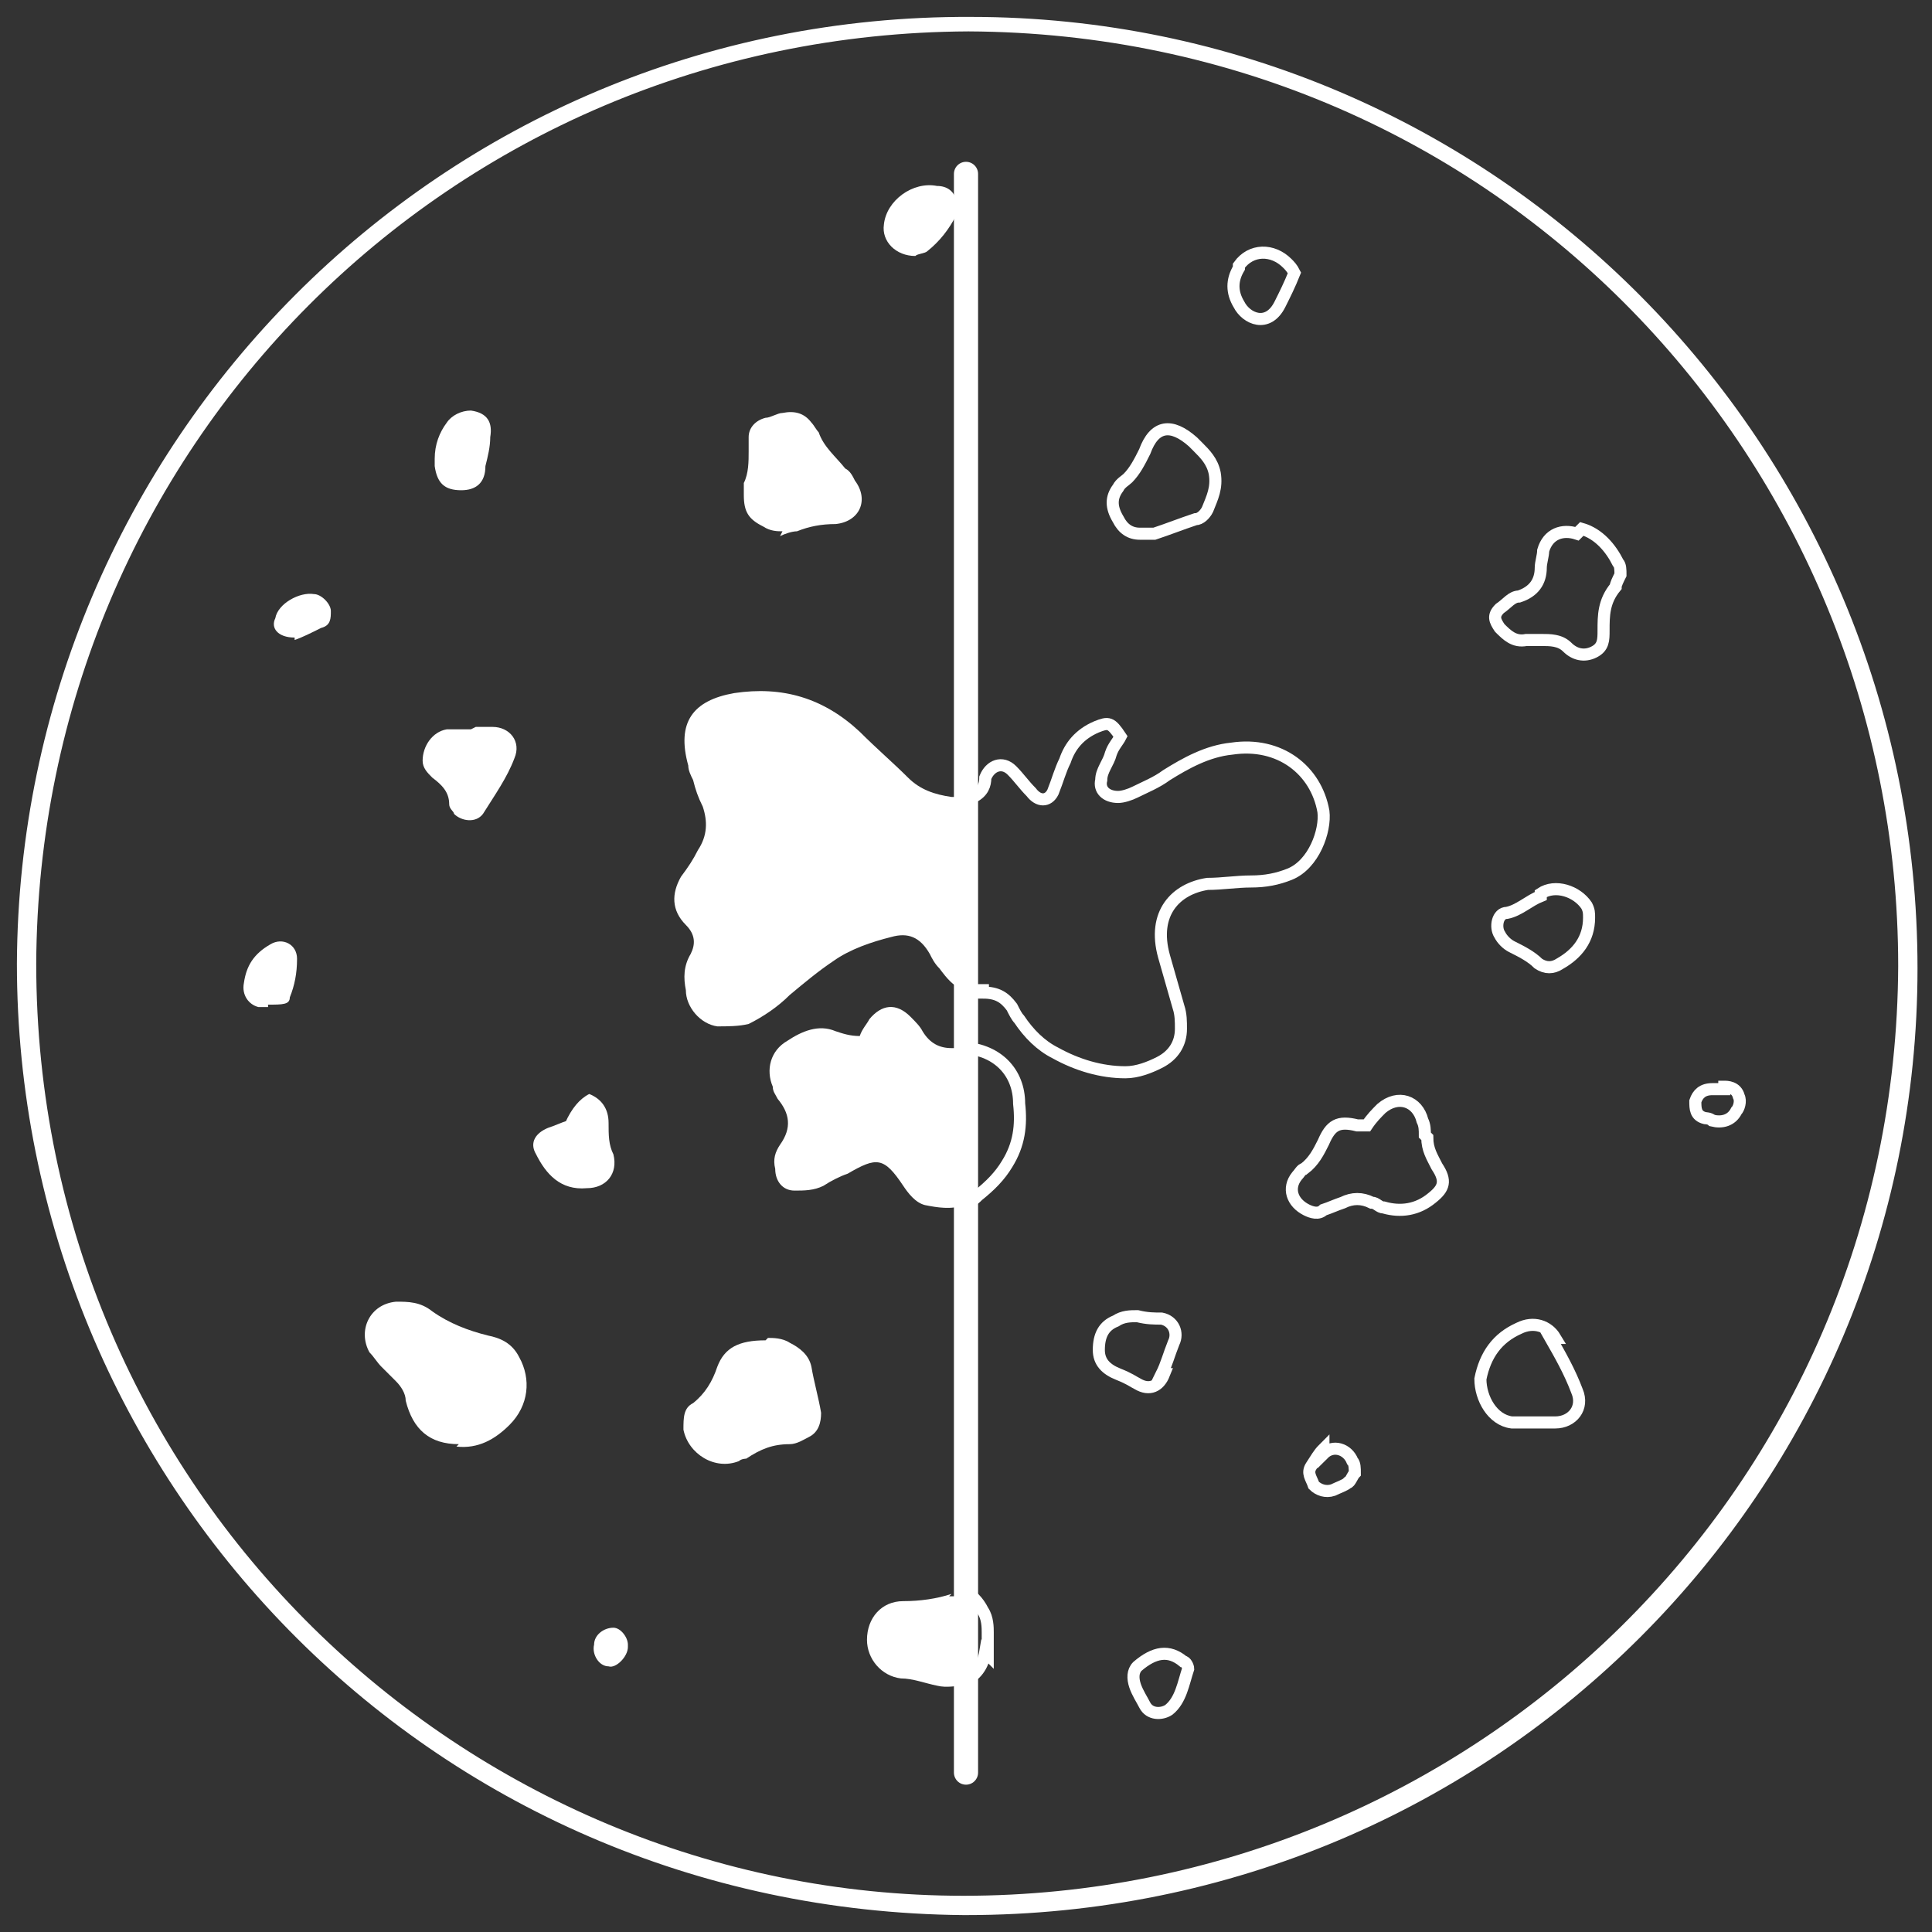 <?xml version="1.0" encoding="UTF-8"?>
<svg xmlns="http://www.w3.org/2000/svg" version="1.1" viewBox="0 0 80 80">
  <rect x="0" y="0" width="80" height="80" fill="#333333" stroke="none"/>
  <!-- Generator: Adobe Illustrator 29.0.1, SVG Export Plug-In . SVG Version: 2.1.0 Build 192)  -->
  <defs>
    <style>
      .st0 {
        fill: #fff;
      }

      .st1 {
        stroke-width: .5px;
      }

      .st1, .st2 {
        fill: none;
        stroke: #fff;
        stroke-miterlimit: 10;
      }

      .st2 {
        stroke-linecap: round;
      }
    </style>
  </defs>
  <g id="_Слой_2" data-name="Слой_2">
    <path class="st0" d="M39.9,79.3C17.7,79.1.7,61.2.7,39.9.8,18.4,18.2.6,40.2.7c21.7,0,39.2,17.7,39.2,39.4,0,21.5-17.4,39.2-39.4,39.2ZM1.5,39.9c0,21.8,17.7,38.6,38.4,38.6,21.1,0,38.6-16.9,38.7-38.5,0-20.9-16.6-38.6-38.5-38.7C18.6,1.4,1.6,18.6,1.5,39.9Z"/>
  </g>
  <g id="_Слой_1" data-name="Слой_1">
    <path class="st0" d="M19,59.8c-1.2,0-1.9-.6-2.2-1.8,0-.3-.2-.6-.4-.8-.2-.2-.4-.4-.6-.6-.2-.2-.3-.4-.5-.6-.5-.9,0-2,1.1-2.1.5,0,1,0,1.5.4.7.5,1.5.8,2.3,1,.5.1,1,.3,1.3.9.5.9.4,2-.4,2.8-.6.6-1.3,1-2.2.9Z"/>
    <path class="st0" d="M31.8,55.4c.2,0,.6,0,.9.2.4.2.8.5.9,1,.1.6.3,1.3.4,1.9,0,.4-.1.8-.5,1-.2.1-.5.3-.8.3-.7,0-1.2.2-1.8.6,0,0-.2,0-.3.1-1,.4-2.1-.3-2.3-1.3,0-.5,0-.9.4-1.1.5-.4.8-.9,1-1.5.3-.8.9-1.1,2-1.1Z"/>
    <path class="st0" d="M32.4,22c-.2,0-.5,0-.8-.2-.6-.3-.8-.6-.8-1.3,0-.2,0-.4,0-.5.2-.4.2-.9.2-1.3,0-.2,0-.4,0-.6,0-.4.3-.7.7-.8.2,0,.5-.2.7-.2.5-.1.9,0,1.2.4.1.1.2.3.3.4.2.6.7,1,1.1,1.5.2.1.3.3.4.5.6.8.2,1.7-.8,1.8-.6,0-1.1.1-1.6.3-.2,0-.5.1-.7.2Z"/>
    <path class="st0" d="M19.7,30.1c.2,0,.5,0,.7,0,.7,0,1.2.6.9,1.3-.3.8-.8,1.5-1.3,2.3-.3.4-.9.3-1.2,0,0-.1-.2-.2-.2-.4,0-.5-.3-.8-.7-1.1-.2-.2-.4-.4-.4-.7,0-.6.4-1.2,1-1.3.3,0,.7,0,1,0,0,0,0,0,0,0Z"/>
    <path class="st0" d="M23.4,46.5q.4-.9,1-1.2c.5.2.8.6.8,1.2,0,.5,0,.9.2,1.3.2.8-.3,1.4-1.1,1.4-1.1.1-1.7-.6-2.1-1.4-.3-.5,0-.9.5-1.1.3-.1.5-.2.8-.3Z"/>
    <path class="st0" d="M37.9,10.6c-.8,0-1.4-.6-1.3-1.3.1-1,1.2-1.8,2.2-1.6.4,0,.7.2.8.6,0,.2,0,.4,0,.6-.3.6-.7,1.1-1.2,1.5-.1.1-.4.1-.5.2Z"/>
    <path class="st0" d="M18,19c0-.6.2-1.1.5-1.5.2-.3.6-.5,1-.5.7.1.9.5.8,1.1,0,.4-.1.8-.2,1.2,0,.7-.4,1-1,1-.7,0-1-.3-1.1-1,0-.1,0-.2,0-.3Z"/>
    <path class="st0" d="M11.1,41.7c0,0-.3,0-.4,0-.4-.1-.7-.5-.6-1,.1-.7.4-1.2,1.1-1.6.5-.3,1.1,0,1.1.6,0,.6-.1,1.1-.3,1.6,0,.3-.3.3-.9.3Z"/>
    <path class="st0" d="M12.2,26.4c-.7,0-1-.4-.8-.8.1-.6,1-1.1,1.6-1,.3,0,.7.4.7.7,0,.3,0,.6-.4.7-.4.2-.8.4-1.1.5Z"/>
    <path class="st0" d="M26,68.2c0,.4-.5.9-.8.8-.4,0-.7-.5-.6-.9,0-.4.4-.7.8-.7.3,0,.6.4.6.7Z"/>
    <path class="st0" d="M39.4,33c-.7-.1-1.3-.3-1.8-.8-.6-.6-1.3-1.2-2-1.9-1.5-1.4-3.2-1.9-5.2-1.6-1.7.3-2.4,1.2-1.9,3,0,.2.1.4.2.6.1.4.2.7.4,1.1.2.6.2,1.2-.2,1.8-.2.4-.4.7-.7,1.1-.4.7-.4,1.4.2,2,.4.4.4.8.2,1.2-.3.5-.3,1-.2,1.5,0,.7.6,1.4,1.3,1.5.4,0,.9,0,1.3-.1.6-.3,1.2-.7,1.7-1.2.6-.5,1.2-1,1.8-1.4.7-.5,1.6-.8,2.4-1,.7-.2,1.2,0,1.6.7.1.2.2.4.4.6.3.4.6.8,1.1.9v-8c-.2,0-.4,0-.6,0Z"/>
    <path class="st0" d="M39.9,43.4c-.2,0-.3,0-.5,0-.5,0-.9-.2-1.2-.7-.1-.2-.3-.4-.5-.6-.6-.6-1.2-.5-1.7.1-.1.2-.3.4-.4.7-.4,0-.7-.1-1-.2-.7-.3-1.4,0-2,.4-.7.4-.9,1.2-.6,1.9,0,.2.1.3.2.5.5.6.6,1.2.1,1.9-.2.3-.3.6-.2,1,0,.5.3.9.8.9.4,0,.8,0,1.2-.2.3-.2.7-.4,1-.5,1.2-.7,1.5-.7,2.3.5.2.3.5.7.9.8.5.1,1.1.2,1.6,0v-6.4s0,0,0,0Z"/>
    <path class="st0" d="M39.4,66c-.6.2-1.3.3-2,.3-.9,0-1.5.7-1.5,1.6,0,.8.6,1.5,1.4,1.6.5,0,1,.2,1.5.3.4.1.8,0,1.1,0v-3.7c-.2,0-.4,0-.6,0Z"/>
    <g>
      <path class="st1" d="M40.7,41.1c.6,0,.9.2,1.2.6.1.2.2.4.3.5.4.6.9,1.1,1.5,1.4.9.5,1.9.8,2.9.8.5,0,1-.2,1.4-.4.6-.3.9-.8.9-1.4,0-.3,0-.6-.1-.9-.2-.7-.4-1.4-.6-2.1-.5-1.8.5-2.8,1.8-3,.6,0,1.2-.1,1.8-.1.6,0,1.1-.1,1.6-.3,1-.4,1.5-1.8,1.4-2.6-.3-1.7-1.8-2.9-3.8-2.6-1,.1-1.9.6-2.7,1.1-.4.3-.9.5-1.3.7-.2.1-.5.2-.7.2-.5,0-.8-.3-.7-.7,0-.4.3-.7.4-1.1.1-.3.3-.5.4-.7-.4-.6-.5-.6-1-.4-.7.3-1.1.8-1.3,1.4-.2.4-.3.8-.5,1.3-.2.4-.6.4-.9,0-.3-.3-.5-.6-.8-.9-.4-.4-.9-.2-1.1.3,0,.3-.1.6-.5.8-.1,0-.2,0-.3,0v8c.2,0,.4,0,.7,0Z"/>
      <path class="st1" d="M41.7,48.2c.5-.8.6-1.6.5-2.5,0-1.3-.9-2.2-2.2-2.3v6.4c.2,0,.4-.2.5-.3.5-.4.9-.8,1.2-1.3Z"/>
      <path class="st1" d="M59,47c0-.2,0-.4-.1-.6-.2-.8-1-1.1-1.7-.5-.2.2-.4.4-.6.7-.2,0-.3,0-.4,0-.8-.2-1.1,0-1.4.7-.2.4-.4.8-.8,1.1-.1,0-.2.2-.3.3-.4.5-.2,1.1.4,1.4.2.1.5.2.7,0,.3-.1.5-.2.8-.3.4-.2.8-.2,1.2,0,.2,0,.3.2.5.2.7.2,1.4.1,2-.4.5-.4.6-.7.2-1.3-.2-.4-.4-.7-.4-1.2Z"/>
      <path class="st1" d="M65.3,22.1c-.6-.2-1.2,0-1.4.7,0,.2-.1.5-.1.7,0,.6-.3,1-.9,1.2-.3,0-.5.3-.8.5-.3.3-.2.5,0,.8.3.3.6.6,1.1.5.2,0,.4,0,.6,0,.4,0,.8,0,1.1.3.3.3.7.4,1.1.2.4-.2.4-.5.4-.9,0-.6,0-1.2.5-1.8,0-.1.1-.3.2-.5,0-.2,0-.4-.1-.5-.3-.6-.8-1.2-1.5-1.4Z"/>
      <path class="st1" d="M40.9,68.5c0-.2,0-.5,0-.9,0-.2,0-.6-.2-.9-.2-.4-.5-.7-.8-.8v3.7c.5-.2.8-.6.9-1.2Z"/>
      <path class="st1" d="M64.4,55.4c-.3-.5-.9-.7-1.5-.4-.9.4-1.4,1.1-1.6,2.1,0,.8.5,1.7,1.3,1.8.4,0,.8,0,.9,0,.4,0,.7,0,.9,0,.7,0,1.2-.6.9-1.3-.3-.8-.7-1.5-1.1-2.2Z"/>
      <path class="st1" d="M49.4,18.3c-.9-.8-1.6-.7-2,.4-.2.4-.4.8-.7,1.1-.1.1-.3.2-.4.4-.3.4-.3.8,0,1.3.2.4.5.6.9.6.2,0,.4,0,.6,0,.6-.2,1.1-.4,1.7-.6.2,0,.4-.2.5-.4.2-.5.4-.9.3-1.5-.1-.5-.4-.8-.7-1.1Z"/>
      <path class="st1" d="M63.8,37.1c-.5.2-.9.6-1.4.7-.4,0-.5.6-.3.9.1.2.3.4.5.5.4.2.8.4,1.1.7.3.2.6.2.9,0,.7-.4,1.2-1,1.2-1.9,0-.2,0-.3-.1-.5-.4-.6-1.3-.9-1.9-.5Z"/>
      <path class="st1" d="M48.1,56.9c.2-.4.3-.8.5-1.3.2-.4,0-.9-.5-1-.3,0-.6,0-1-.1-.3,0-.6,0-.9.2-.5.2-.7.6-.7,1.2,0,.5.3.8.8,1s.6.3.8.4c.5.3.9.1,1.1-.4Z"/>
      <path class="st1" d="M51.3,11.1c-.3.5-.3,1,0,1.5.3.6,1.2,1,1.7,0,.2-.4.4-.8.6-1.3-.1-.2-.2-.3-.3-.4-.6-.6-1.5-.6-2,.1Z"/>
      <path class="st1" d="M47.1,69c-.2.2-.2.5-.1.8.1.3.3.6.4.8.2.4.7.4,1,.2.5-.4.6-1.1.8-1.7,0-.1-.1-.3-.2-.3-.6-.5-1.2-.4-1.9.2Z"/>
      <path class="st1" d="M54.8,60c-.2.2-.3.4-.5.7-.2.3,0,.5.1.8.2.2.5.3.8.2.2-.1.5-.2.6-.3.1,0,.2-.3.3-.4,0-.2,0-.4-.1-.5-.2-.5-.8-.7-1.2-.3Z"/>
      <path class="st1" d="M71.4,45.1c-.3,0-.4,0-.5,0-.4,0-.6.2-.7.5,0,.3,0,.6.4.7,0,0,.2,0,.3.1.4.1.8,0,1-.4.1-.1.2-.4.1-.6-.1-.4-.5-.4-.6-.4Z"/>
    </g>
    <line class="st2" x1="40" y1="7.2" x2="40" y2="73.4"/>
  </g>
</svg>